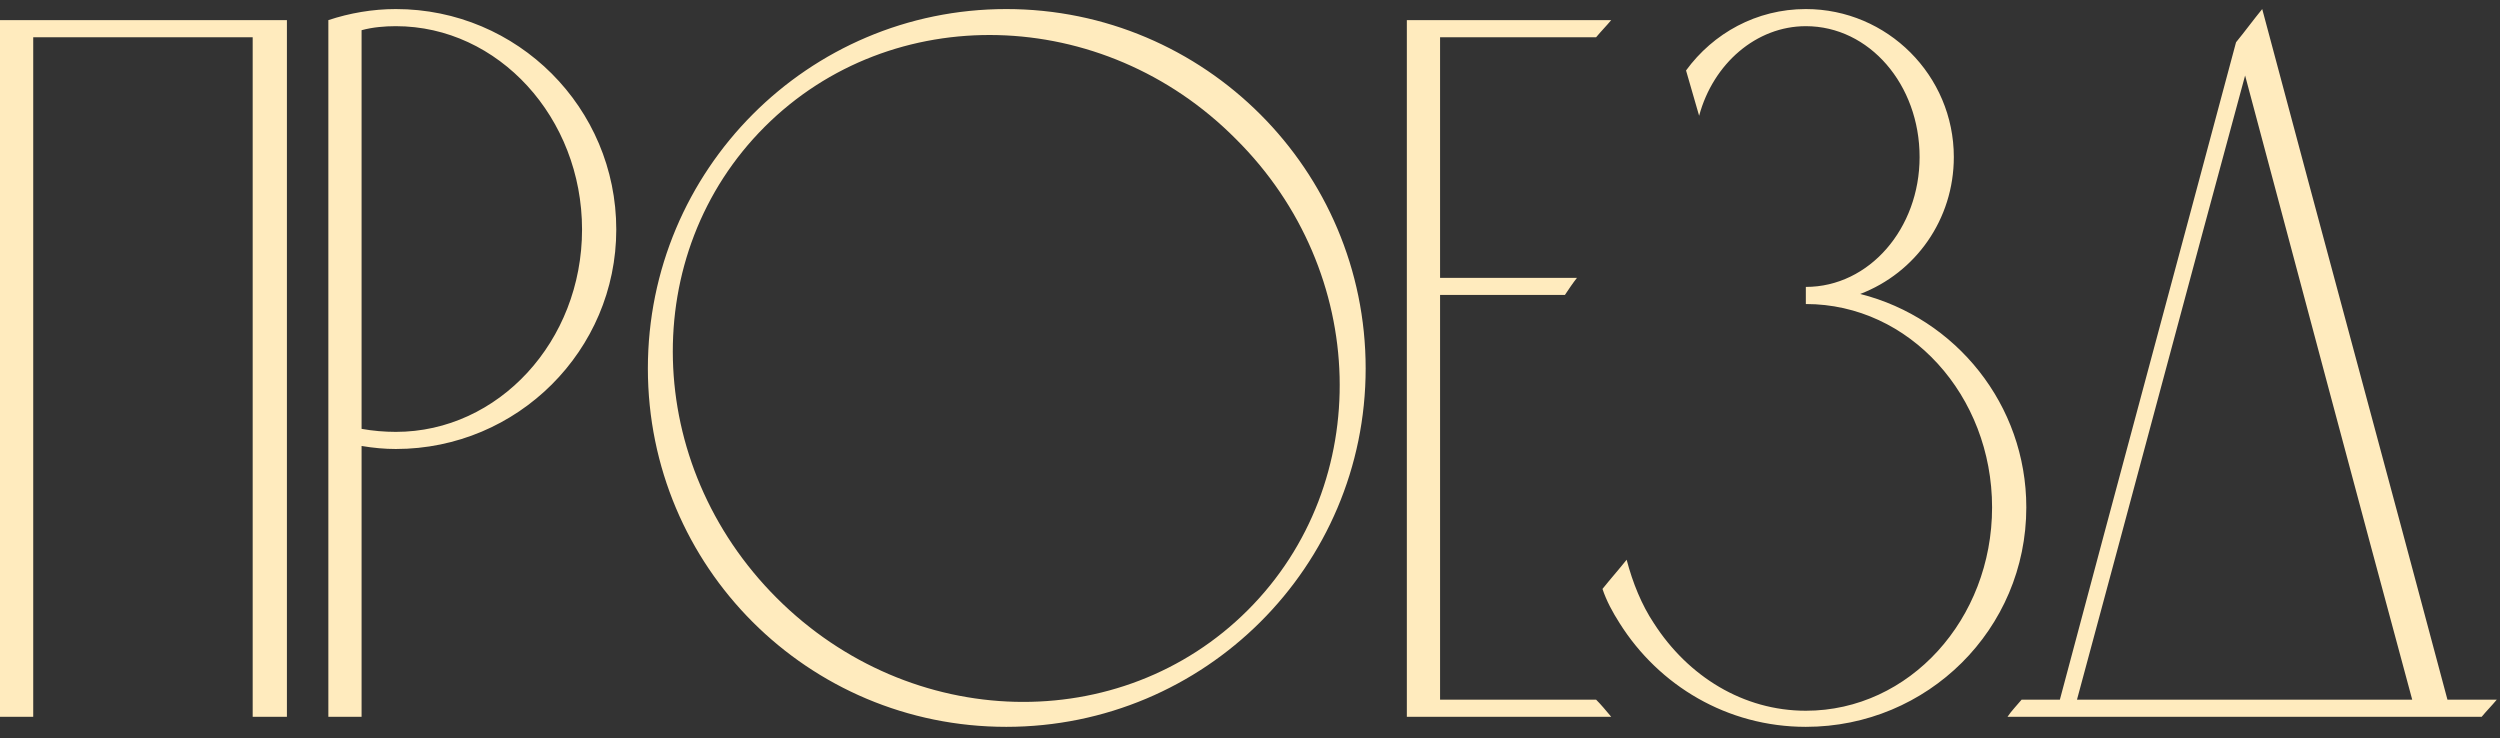 <?xml version="1.0" encoding="UTF-8"?> <svg xmlns="http://www.w3.org/2000/svg" width="149" height="44" viewBox="0 0 149 44" fill="none"><rect x="0" y="0" width="149" height="44" fill="#333333" stroke="none"/><path d="M1.98 42.72H4.89131e-05V1.2C5.7 1.2 11.4 1.2 17.1 1.2V42.72H15.06V2.22H1.98V42.72ZM36.73 13.68C36.73 20.88 30.85 26.76 23.59 26.76C22.93 26.76 22.27 26.7 21.55 26.58V42.72H19.57V1.2C20.83 0.78 22.21 0.54 23.59 0.54C30.85 0.54 36.73 6.42 36.73 13.68ZM34.69 13.68C34.69 7.02 29.71 1.56 23.59 1.56C22.93 1.56 22.21 1.62 21.55 1.8V25.56C22.21 25.68 22.93 25.74 23.59 25.74C29.71 25.74 34.69 20.34 34.69 13.68ZM59.973 0.54C71.793 0.54 81.393 10.14 81.393 21.96C81.393 33.78 71.793 43.32 59.973 43.32C48.153 43.32 38.613 33.78 38.613 21.96C38.613 10.14 48.153 0.54 59.973 0.54ZM74.373 36.36C81.933 28.8 81.633 16.2 73.653 8.28C65.733 0.3 53.133 0 45.573 7.56C38.013 15.12 38.313 27.66 46.293 35.64C54.273 43.62 66.813 43.92 74.373 36.36ZM85.828 41.7H95.128C95.428 42 95.728 42.36 96.028 42.72H83.848V1.2H96.028C95.728 1.56 95.428 1.86 95.128 2.22H85.828V16.56H93.988C93.748 16.86 93.508 17.22 93.268 17.58H85.828V41.7ZM110.868 17.52C116.568 18.96 120.768 24.12 120.768 30.24C120.768 37.5 114.888 43.32 107.628 43.32C102.948 43.32 98.868 40.86 96.528 37.14C96.108 36.48 95.748 35.82 95.508 35.1C95.988 34.5 96.468 33.96 96.948 33.36C97.308 34.74 97.848 36.06 98.568 37.14C100.608 40.32 103.908 42.36 107.628 42.36C113.808 42.36 118.728 36.9 118.728 30.24C118.728 23.58 113.808 18.12 107.628 18.12V17.1C111.408 17.1 114.408 13.62 114.408 9.36C114.408 5.04 111.408 1.56 107.628 1.56C104.688 1.56 102.108 3.78 101.268 6.9L100.488 4.2C102.108 1.98 104.688 0.54 107.628 0.54C112.488 0.54 116.448 4.5 116.448 9.36C116.448 13.08 114.168 16.26 110.868 17.52ZM145.868 41.7H148.808C148.508 42.06 148.208 42.36 147.908 42.72H119.648C119.888 42.36 120.188 42.06 120.488 41.7H122.768C126.248 28.62 129.788 15.54 133.268 2.52C133.808 1.86 134.288 1.2 134.828 0.54C138.488 14.28 142.208 27.96 145.868 41.7ZM123.788 41.7H143.768C140.408 29.28 137.108 16.86 133.808 4.5C130.448 16.86 127.148 29.28 123.788 41.7Z" fill="#FFEBBE"></path></svg> 